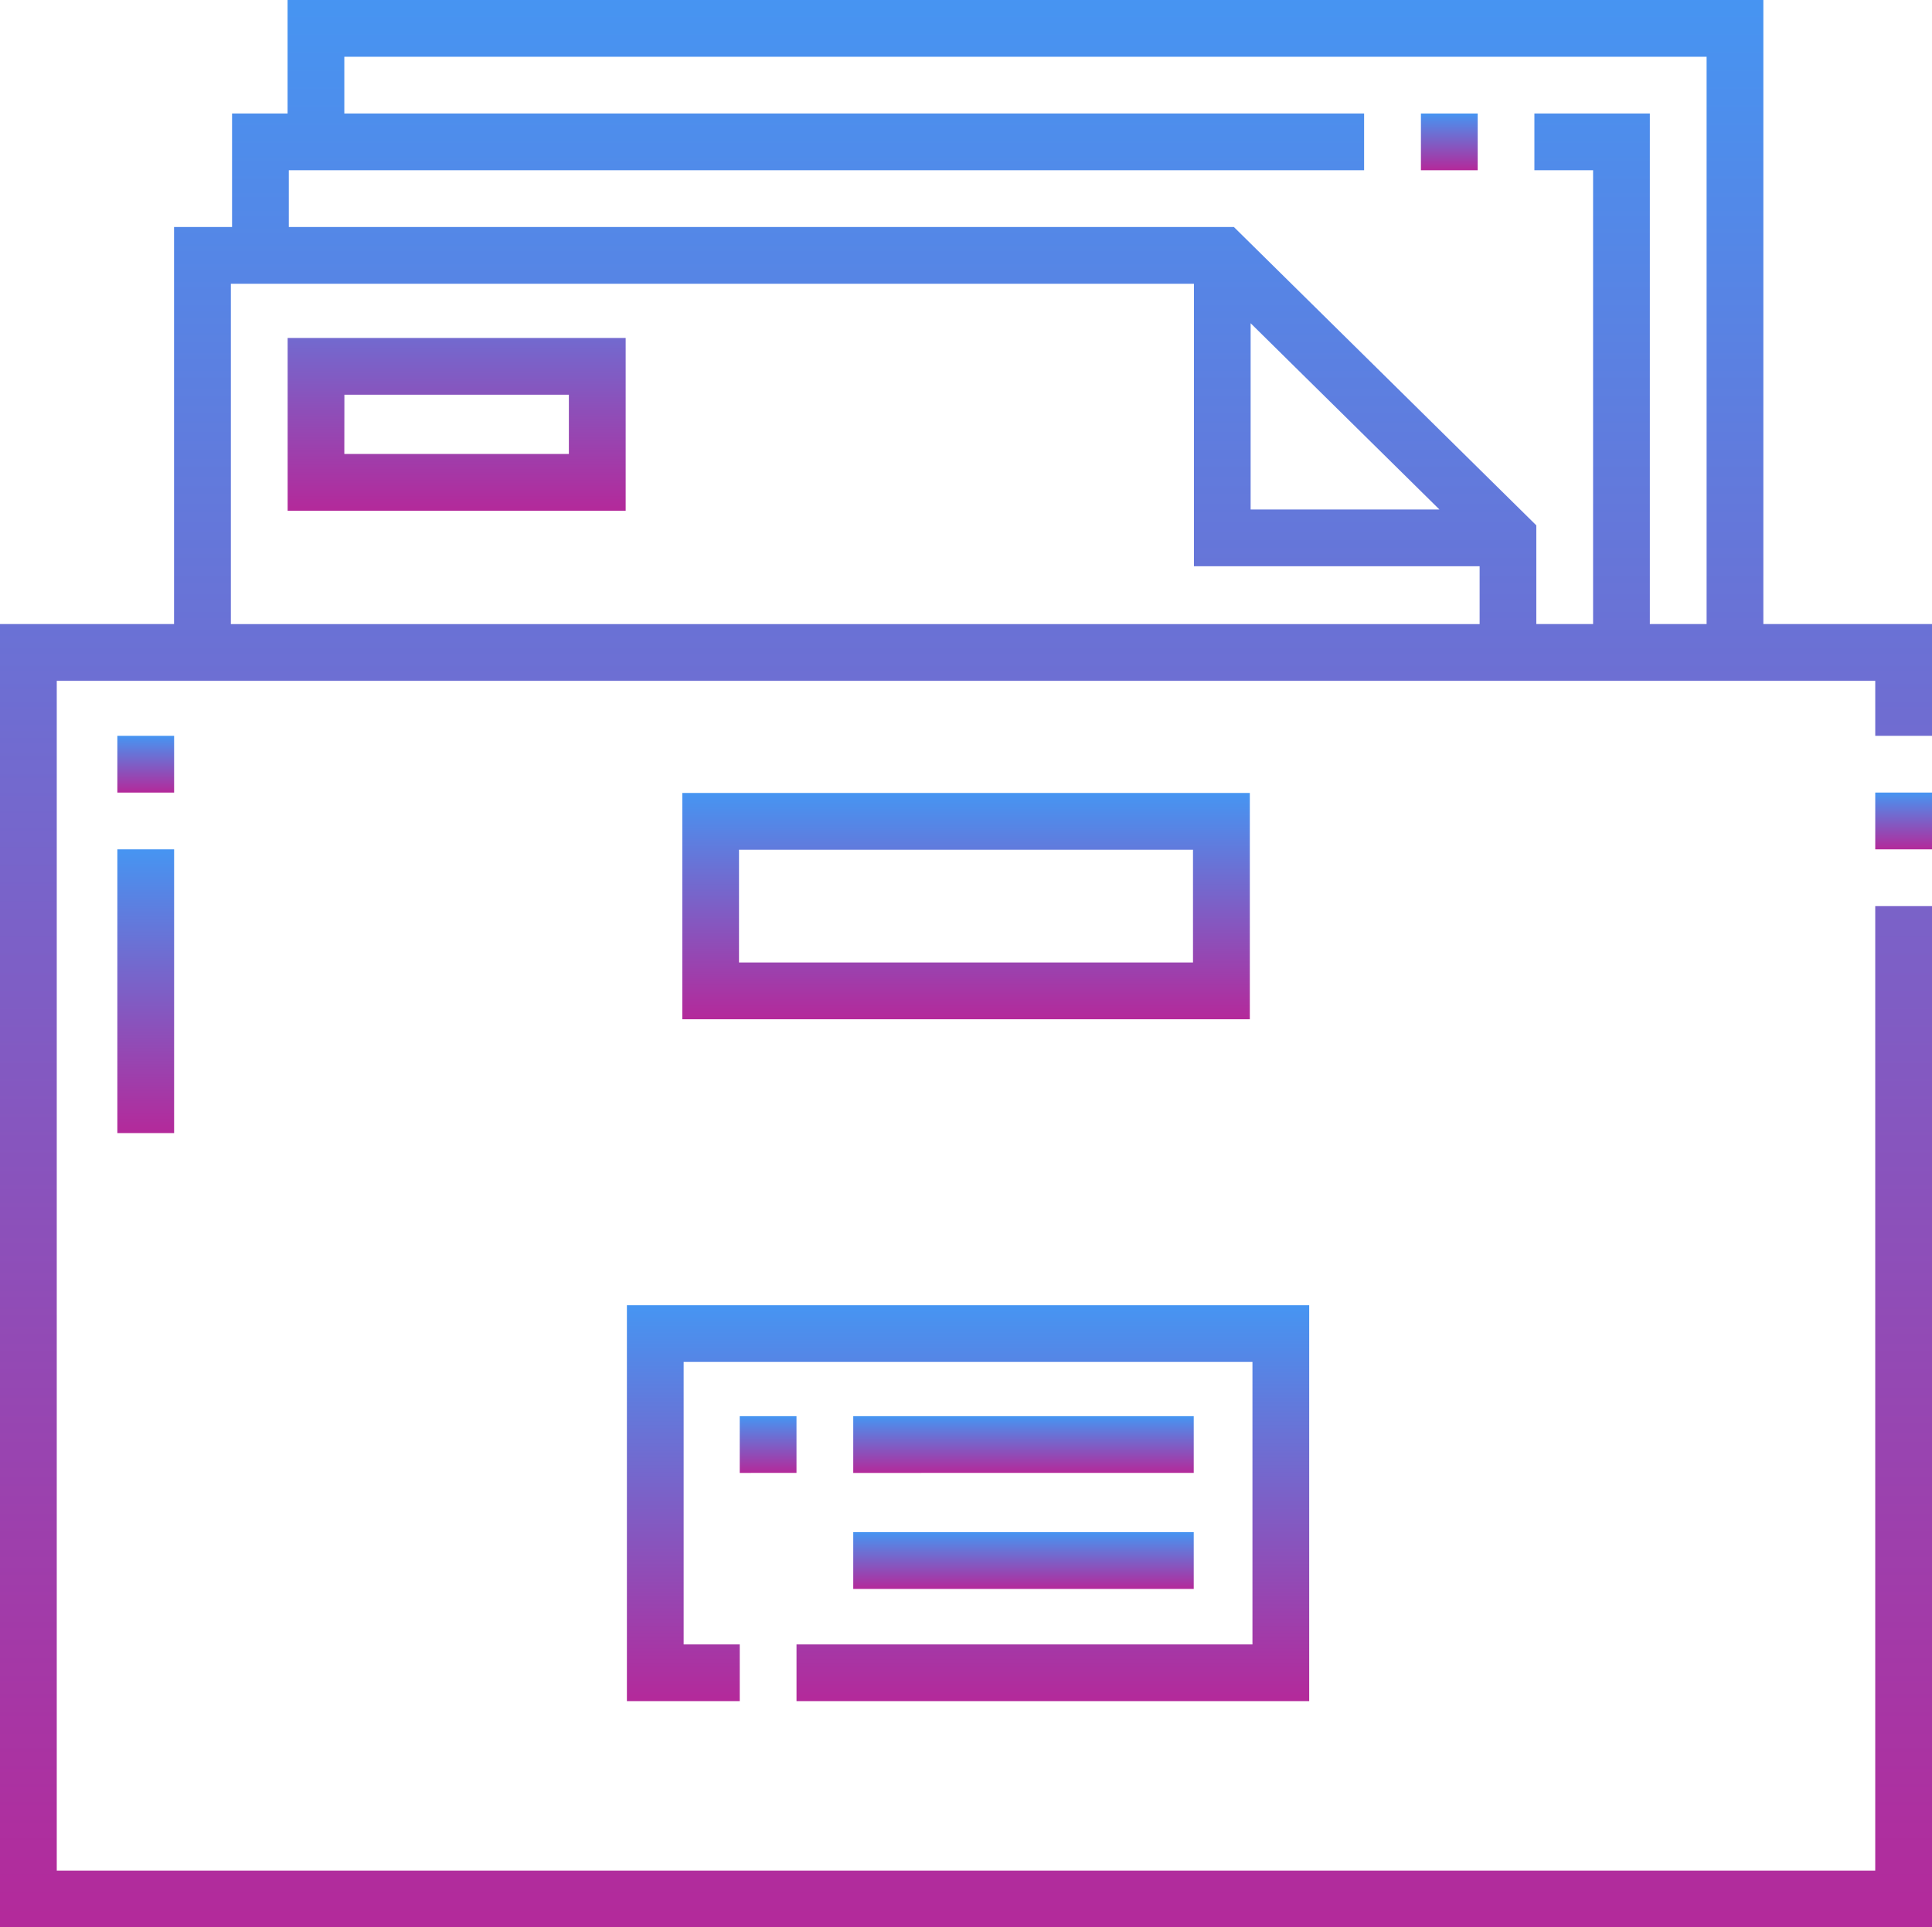 <svg xmlns="http://www.w3.org/2000/svg" xmlns:xlink="http://www.w3.org/1999/xlink" width="138.079" height="137.772" viewBox="0 0 138.079 137.772">
  <defs>
    <linearGradient id="linear-gradient" x1="0.5" x2="0.5" y2="1" gradientUnits="objectBoundingBox">
      <stop offset="0" stop-color="#4695f2"/>
      <stop offset="1" stop-color="#b4299a"/>
    </linearGradient>
  </defs>
  <g id="ortak-klasorler" transform="translate(0 -0.001)">
    <path id="Path_6562" data-name="Path 6562" d="M126.026,45.177V.567H20.552V8.68H16.585v8.113H12.439V45.177H0v93.162H138.079v-73h-4.057v68.945H4.057V49.234H134.023v3.933h4.057V45.177ZM20.642,12.737h76.85V8.68H24.609V4.624h97.361V45.177h-4.057V8.68h-8.251v4.057h4.195V45.177H109.8V38.121L88.185,16.794H20.642ZM89.382,23.673l13.492,13.313H89.382ZM16.5,20.85h68.83V41.043h20.418v4.135H16.5Z" transform="translate(0 -0.566)" fill="url(#linear-gradient)"/>
    <path id="Path_6563" data-name="Path 6563" d="M495.574,210.062h4.057v4.058h-4.057Z" transform="translate(-361.551 -153.406)" fill="url(#linear-gradient)"/>
    <path id="Path_6564" data-name="Path 6564" d="M180.3,210.163v16.174h40.561V210.163Zm36.5,12.118H184.353v-8.061H216.8Z" transform="translate(-131.537 -153.48)" fill="url(#linear-gradient)"/>
    <path id="Path_6565" data-name="Path 6565" d="M214.436,345.559H165.672v28.305h8.065v-4.057h-4.009V349.615H210.38v20.192H177.794v4.057h36.642Z" transform="translate(-120.868 -252.259)" fill="url(#linear-gradient)"/>
    <path id="Path_6566" data-name="Path 6566" d="M195.5,374.891h4.057v4.057H195.5Z" transform="translate(-142.632 -273.659)" fill="url(#linear-gradient)"/>
    <path id="Path_6567" data-name="Path 6567" d="M225.5,374.891h24.335v4.057H225.5Z" transform="translate(-164.519 -273.659)" fill="url(#linear-gradient)"/>
    <path id="Path_6568" data-name="Path 6568" d="M225.5,405.558h24.335v4.057H225.5Z" transform="translate(-164.519 -296.032)" fill="url(#linear-gradient)"/>
    <path id="Path_6569" data-name="Path 6569" d="M31,195.067h4.057v4.057H31Z" transform="translate(-22.613 -142.466)" fill="url(#linear-gradient)"/>
    <path id="Path_6570" data-name="Path 6570" d="M31,225.067h4.057V245.35H31Z" transform="translate(-22.613 -164.353)" fill="url(#linear-gradient)"/>
    <path id="Path_6571" data-name="Path 6571" d="M375.5,30.567h4.057v4.057H375.5Z" transform="translate(-273.947 -22.453)" fill="url(#linear-gradient)"/>
    <path id="Path_6572" data-name="Path 6572" d="M76,102.25h24.159V89.9H76Zm4.057-8.294H96.1v4.237H80.052Z" transform="translate(-55.443 -65.74)" fill="url(#linear-gradient)"/>
  </g>
</svg>
